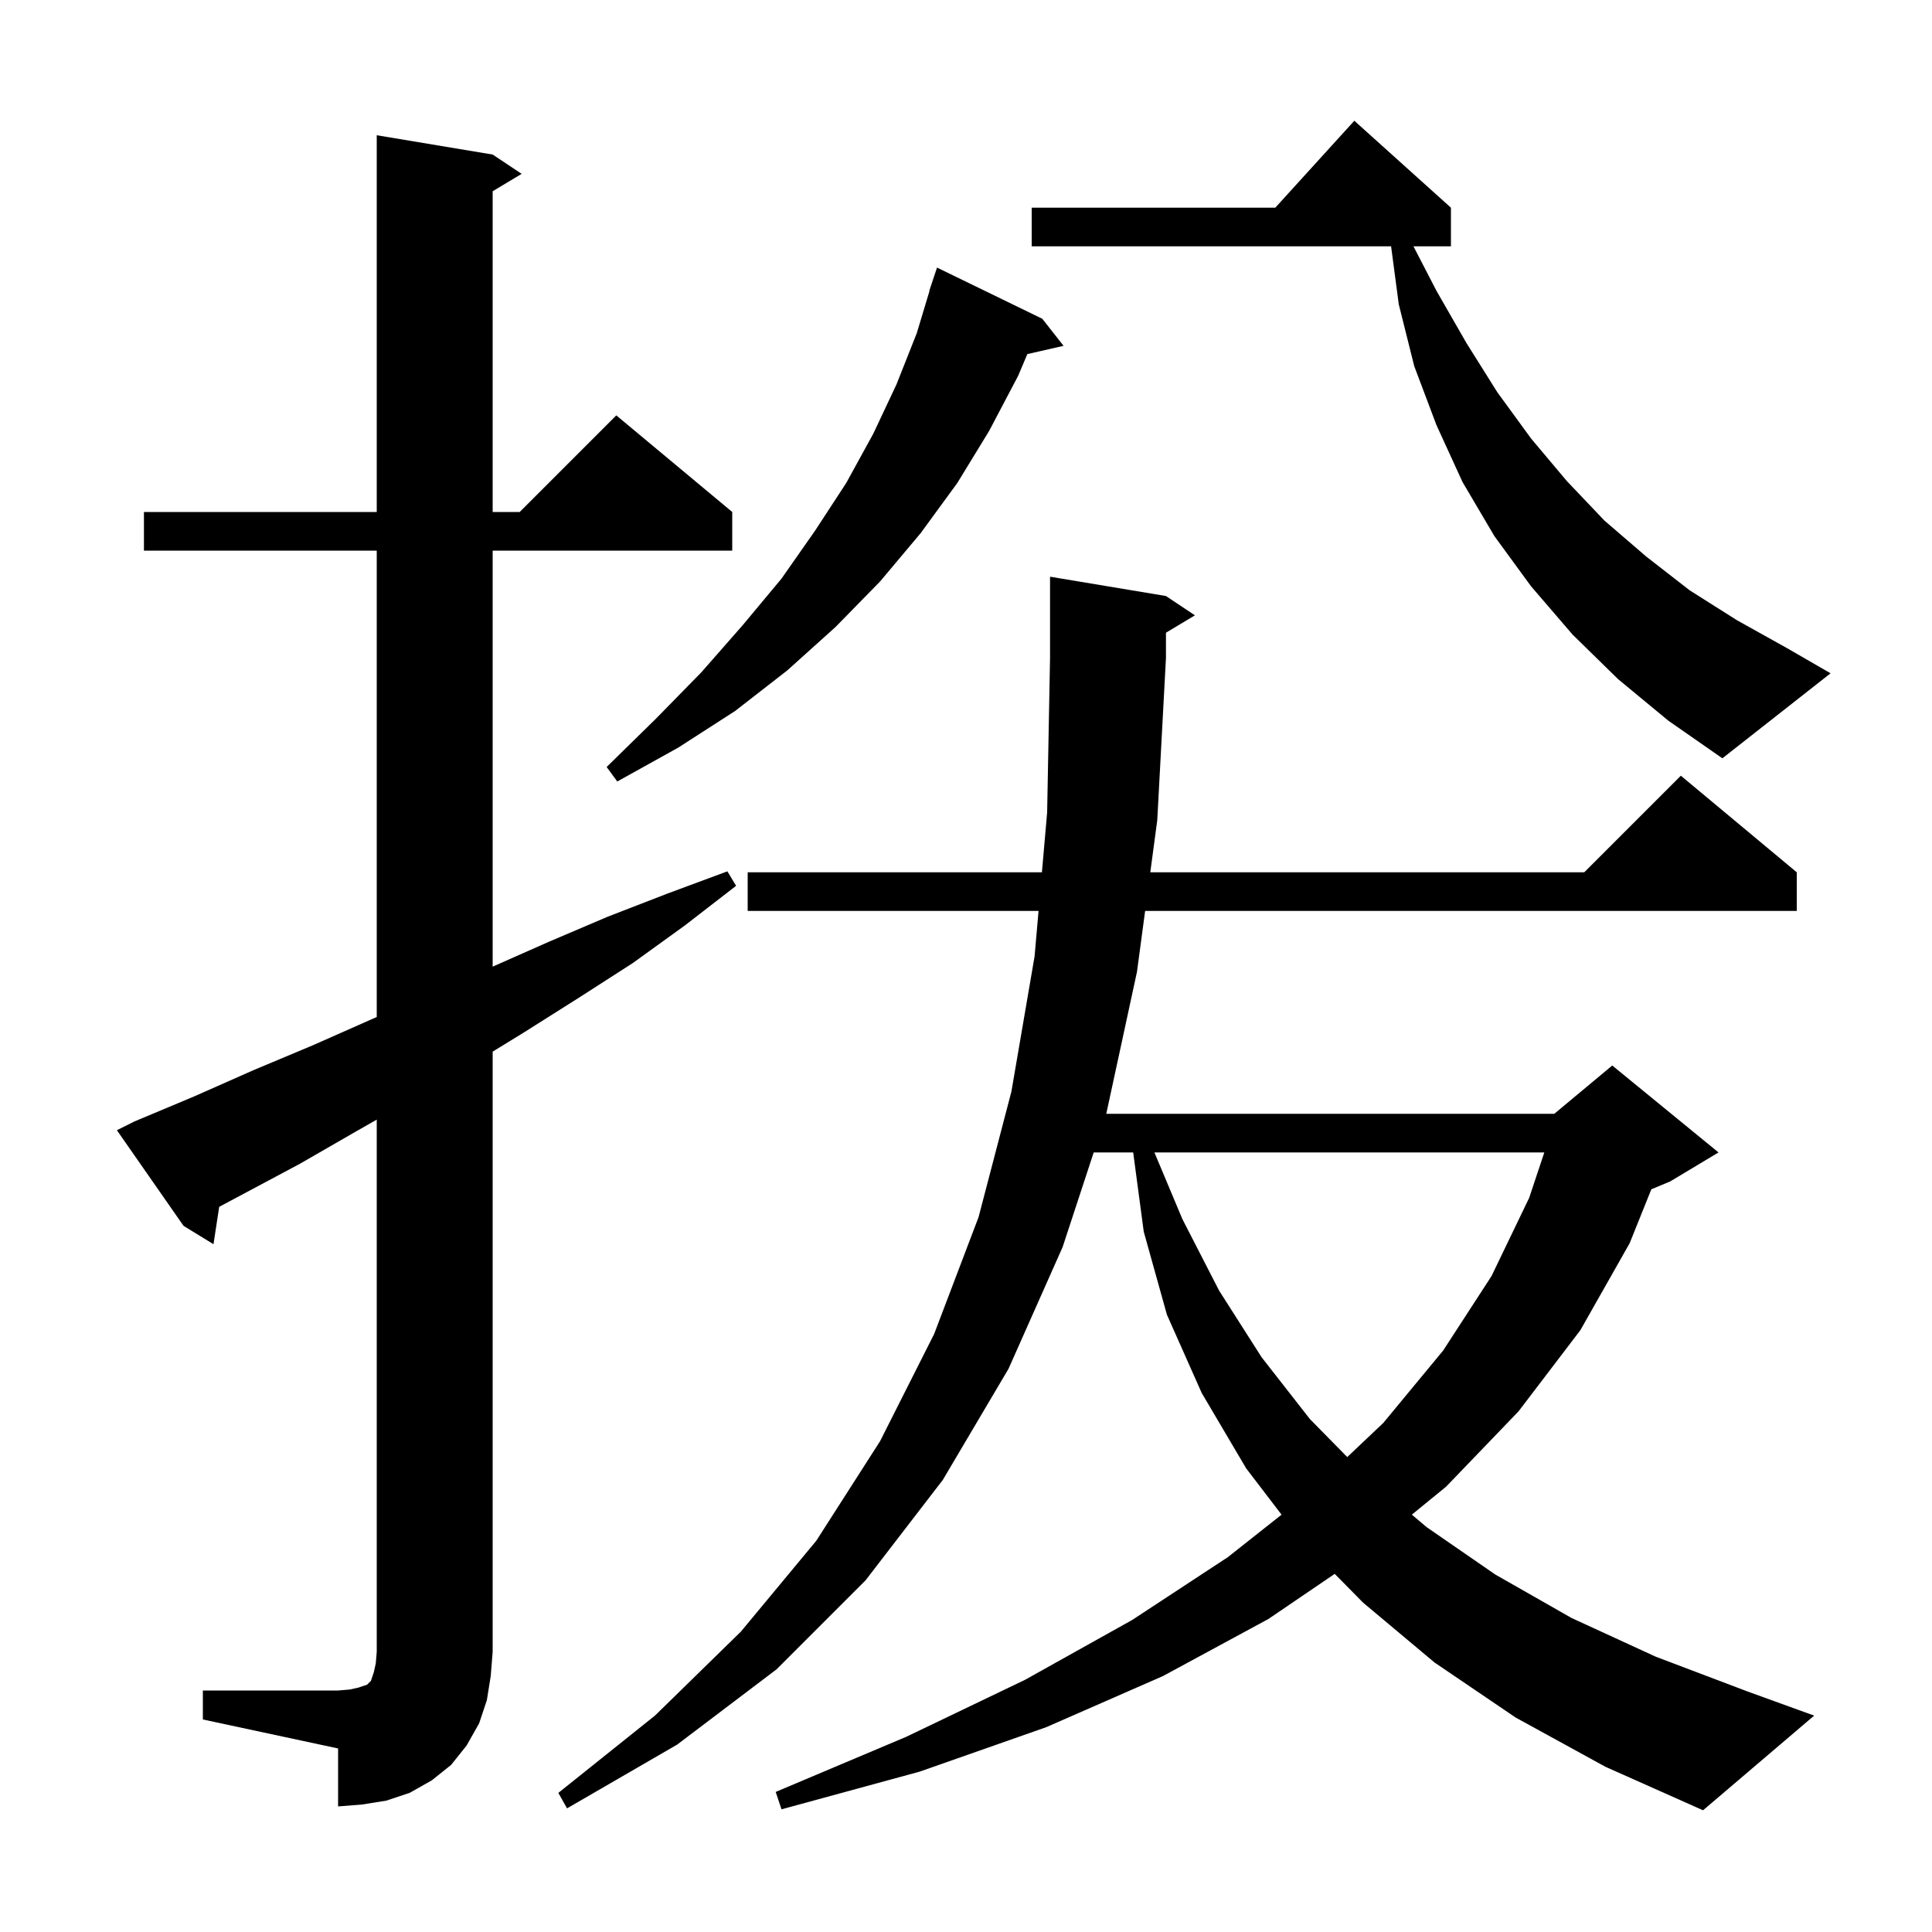 <svg xmlns="http://www.w3.org/2000/svg" xmlns:xlink="http://www.w3.org/1999/xlink" version="1.1" baseProfile="full" viewBox="0 0 200 200" width="200" height="200"><g fill="currentColor"><path d="M 156.9 177.8 L 148.5 172.1 L 141.1 165.9 L 138.17 162.926 L 131.3 167.6 L 120.4 173.5 L 108.3 178.8 L 95.2 183.4 L 80.9 187.3 L 80.3 185.5 L 93.8 179.8 L 106.1 173.9 L 117.2 167.7 L 127.1 161.2 L 132.666 156.799 L 129.0 152.0 L 124.4 144.2 L 120.8 136.1 L 118.4 127.5 L 117.307 119.3 L 113.219 119.3 L 110.0 129.1 L 104.4 141.7 L 97.6 153.2 L 89.6 163.6 L 80.4 172.8 L 70.1 180.6 L 58.7 187.2 L 57.8 185.6 L 67.8 177.6 L 76.7 168.9 L 84.5 159.5 L 91.1 149.2 L 96.7 138.1 L 101.3 126.0 L 104.7 113.0 L 107.1 99.0 L 107.51 94.3 L 77.4 94.3 L 77.4 90.3 L 107.859 90.3 L 108.4 84.1 L 108.7 68.1 L 108.7 59.7 L 120.7 61.7 L 123.7 63.7 L 120.7 65.5 L 120.7 68.1 L 119.8 84.9 L 119.078 90.3 L 164.0 90.3 L 174.0 80.3 L 186.0 90.3 L 186.0 94.3 L 118.543 94.3 L 117.7 100.6 L 114.522 115.3 L 160.9 115.3 L 166.9 110.3 L 177.9 119.3 L 172.9 122.3 L 170.946 123.114 L 168.7 128.7 L 163.6 137.7 L 157.2 146.1 L 149.7 153.9 L 146.153 156.795 L 147.7 158.1 L 154.8 163.0 L 162.7 167.5 L 171.4 171.5 L 180.9 175.1 L 187.8 177.6 L 176.3 187.4 L 166.2 182.9 Z M 21.0 175.0 L 35.0 175.0 L 36.2 174.9 L 37.1 174.7 L 38.0 174.4 L 38.4 174.0 L 38.7 173.1 L 38.9 172.2 L 39.0 171.0 L 39.0 115.905 L 36.9 117.1 L 31.0 120.5 L 22.691 124.931 L 22.1 128.8 L 19.0 126.9 L 12.1 117.0 L 13.9 116.1 L 20.1 113.5 L 26.2 110.8 L 32.4 108.2 L 39.0 105.279 L 39.0 57.0 L 14.9 57.0 L 14.9 53.0 L 39.0 53.0 L 39.0 14.0 L 51.0 16.0 L 54.0 18.0 L 51.0 19.8 L 51.0 53.0 L 53.8 53.0 L 63.8 43.0 L 75.8 53.0 L 75.8 57.0 L 51.0 57.0 L 51.0 100.067 L 56.8 97.5 L 62.9 94.9 L 69.1 92.5 L 75.3 90.2 L 76.2 91.7 L 70.9 95.8 L 65.5 99.7 L 59.9 103.3 L 54.2 106.9 L 51.0 108.865 L 51.0 171.0 L 50.8 173.5 L 50.4 176.0 L 49.6 178.4 L 48.3 180.7 L 46.7 182.7 L 44.7 184.3 L 42.4 185.6 L 40.0 186.4 L 37.5 186.8 L 35.0 187.0 L 35.0 181.0 L 21.0 178.0 Z M 119.504 119.3 L 122.4 126.2 L 126.2 133.6 L 130.6 140.5 L 135.6 146.9 L 139.467 150.834 L 143.2 147.3 L 149.4 139.8 L 154.4 132.1 L 158.3 124.0 L 159.867 119.3 Z M 107.9 33.0 L 110.1 35.8 L 106.351 36.655 L 105.4 38.9 L 102.4 44.6 L 99.1 50.0 L 95.3 55.2 L 91.1 60.2 L 86.5 64.9 L 81.5 69.4 L 76.1 73.6 L 70.2 77.4 L 63.9 80.9 L 62.8 79.4 L 67.9 74.4 L 72.6 69.6 L 76.9 64.7 L 80.9 59.9 L 84.4 54.9 L 87.6 50.0 L 90.4 44.9 L 92.8 39.8 L 94.9 34.5 L 96.226 30.107 L 96.2 30.1 L 97.0 27.7 Z M 167.5 70.3 L 162.8 65.7 L 158.5 60.7 L 154.7 55.5 L 151.4 49.9 L 148.7 44.0 L 146.4 37.9 L 144.8 31.5 L 144.006 25.5 L 106.8 25.5 L 106.8 21.5 L 132.018 21.5 L 140.2 12.5 L 150.2 21.5 L 150.2 25.5 L 146.321 25.5 L 148.7 30.1 L 151.8 35.5 L 155.0 40.6 L 158.5 45.4 L 162.2 49.8 L 166.1 53.9 L 170.4 57.6 L 174.9 61.1 L 179.8 64.2 L 185.0 67.1 L 189.5 69.7 L 178.3 78.5 L 172.7 74.6 Z "/></g></svg>